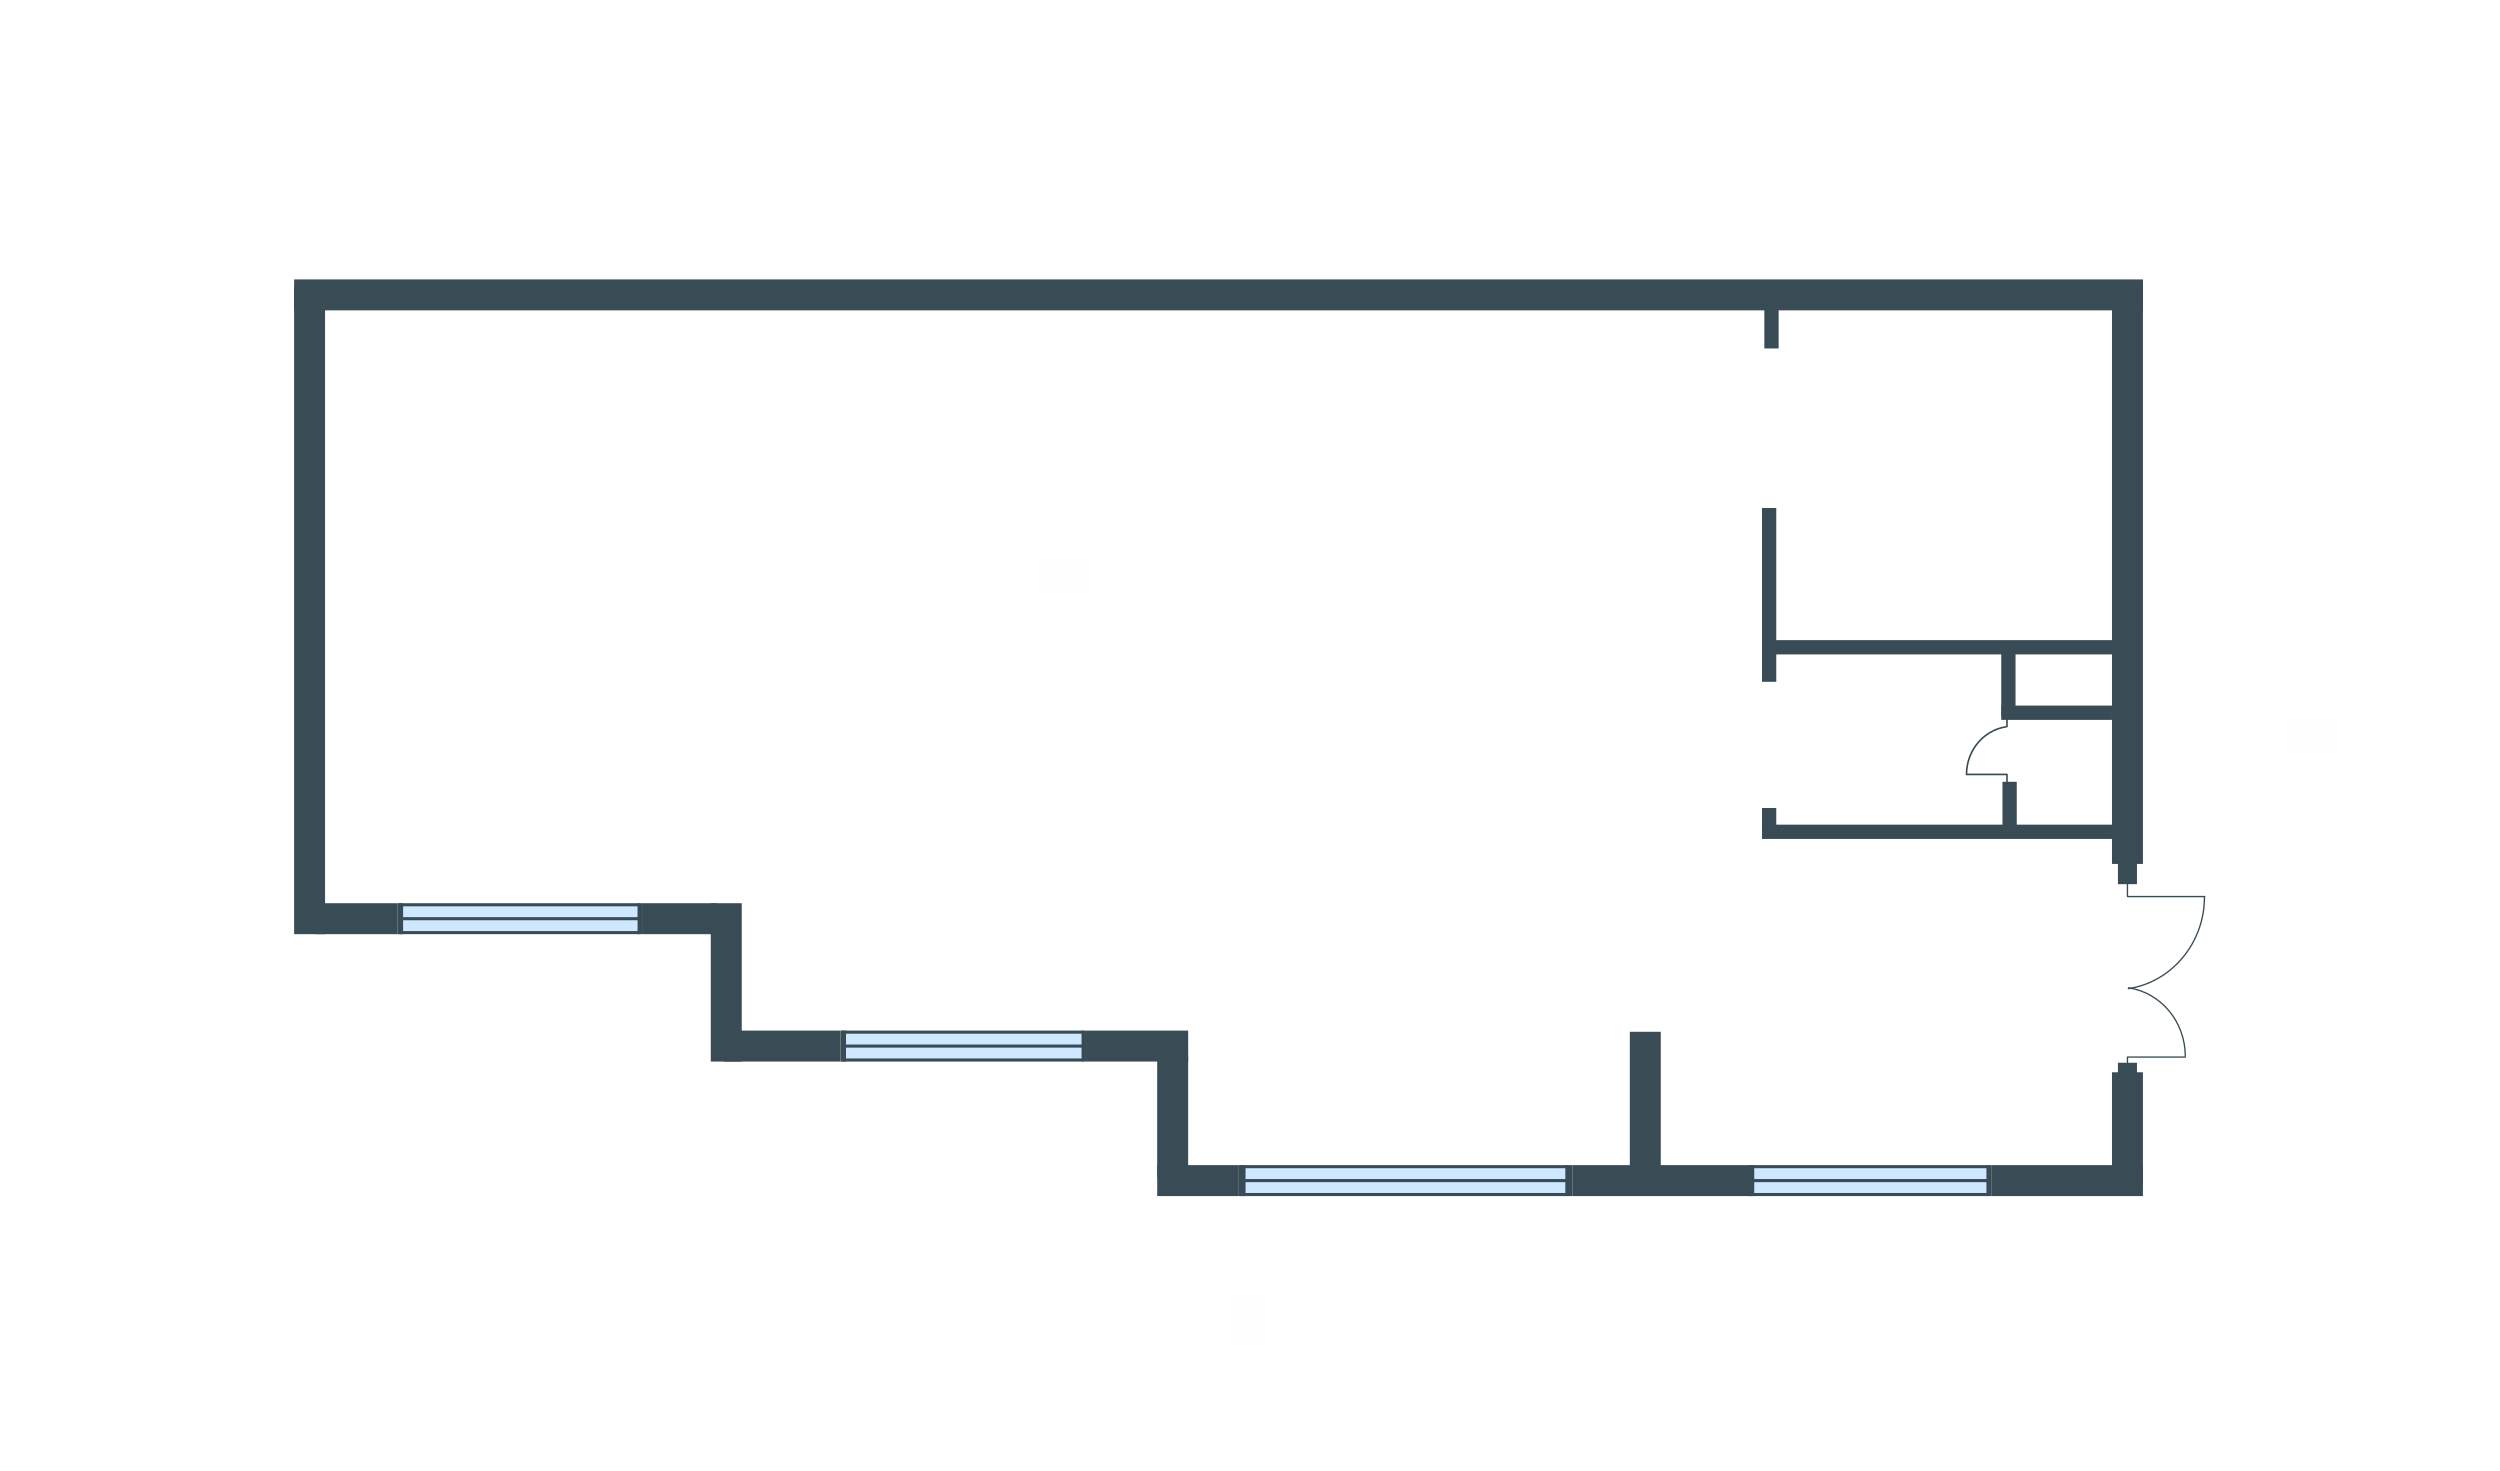 <svg width="510" height="300" viewBox="0 0 510 300" fill="none" xmlns="http://www.w3.org/2000/svg">
<g id="VZ_11_5_plan">
<rect id="txt_right" x="466" y="155" width="10" height="10" transform="rotate(-90 466 155)" fill="#FF5959" fill-opacity="0.01"/>
<rect id="txt_bottom" x="250" y="275" width="10" height="10" transform="rotate(-90 250 275)" fill="#FF5959" fill-opacity="0.01"/>
<rect id="txt_square" x="212" y="122" width="10" height="10" transform="rotate(-90 212 122)" fill="#FF5959" fill-opacity="0.01"/>
<g id="Plan">
<path id="Vector (Stroke)" fill-rule="evenodd" clip-rule="evenodd" d="M430.844 176.243L430.844 58.457L437.158 58.457L437.158 176.243L430.844 176.243Z" fill="#394B55"/>
<path id="Vector (Stroke)_2" fill-rule="evenodd" clip-rule="evenodd" d="M430.844 241.572L430.844 218.743L437.158 218.743L437.158 241.572L430.844 241.572Z" fill="#394B55"/>
<path id="Vector (Stroke)_3" fill-rule="evenodd" clip-rule="evenodd" d="M437.162 244L406.32 244L406.32 237.686L437.162 237.686L437.162 244Z" fill="#394B55"/>
<path id="Vector (Stroke)_4" fill-rule="evenodd" clip-rule="evenodd" d="M357.261 244L320.832 244L320.832 237.686L357.261 237.686L357.261 244Z" fill="#394B55"/>
<path id="Vector (Stroke)_5" fill-rule="evenodd" clip-rule="evenodd" d="M252.585 244L236.07 244L236.07 237.686L252.585 237.686L252.585 244Z" fill="#394B55"/>
<path id="Vector (Stroke)_6" fill-rule="evenodd" clip-rule="evenodd" d="M242.389 216.558L221.746 216.558L221.746 210.243L242.389 210.243L242.389 216.558Z" fill="#394B55"/>
<path id="Vector (Stroke)_7" fill-rule="evenodd" clip-rule="evenodd" d="M171.472 216.557L147.672 216.557L147.672 210.242L171.472 210.242L171.472 216.557Z" fill="#394B55"/>
<path id="Vector (Stroke)_8" fill-rule="evenodd" clip-rule="evenodd" d="M146.215 190.571L131.158 190.571L131.158 184.257L146.215 184.257L146.215 190.571Z" fill="#394B55"/>
<path id="Vector (Stroke)_9" fill-rule="evenodd" clip-rule="evenodd" d="M81.132 190.571H64.375V184.257H81.132V190.571Z" fill="#394B55"/>
<path id="Vector (Stroke)_10" fill-rule="evenodd" clip-rule="evenodd" d="M66.314 58.457L66.314 190.571L60 190.571L60 58.457L66.314 58.457Z" fill="#394B55"/>
<path id="Vector (Stroke)_11" fill-rule="evenodd" clip-rule="evenodd" d="M242.383 215.343L242.383 240.114L236.069 240.114L236.069 215.343L242.383 215.343Z" fill="#394B55"/>
<path id="Vector (Stroke)_12" fill-rule="evenodd" clip-rule="evenodd" d="M151.316 184.257L151.316 216.557L145.002 216.557L145.002 184.257L151.316 184.257Z" fill="#394B55"/>
<path id="Vector (Stroke)_13" fill-rule="evenodd" clip-rule="evenodd" d="M332.482 240.114L332.482 210.485L338.797 210.485L338.797 240.114L332.482 240.114Z" fill="#394B55"/>
<path id="Vector (Stroke)_14" fill-rule="evenodd" clip-rule="evenodd" d="M437.167 63.315L60.002 63.315L60.002 57L437.167 57L437.167 63.315Z" fill="#394B55"/>
<g id="Group 71">
<path id="Vector 40 (Stroke)" fill-rule="evenodd" clip-rule="evenodd" d="M409.425 157.818C409.517 157.818 409.592 157.893 409.592 157.985L409.592 160.222C409.592 160.314 409.517 160.389 409.425 160.389C409.333 160.389 409.258 160.314 409.258 160.222L409.258 158.152L401.212 158.152C401.119 158.152 401.045 158.077 401.045 157.985C401.045 157.893 401.119 157.818 401.212 157.818L409.425 157.818Z" fill="#394B55"/>
<path id="Vector 41 (Stroke)" fill-rule="evenodd" clip-rule="evenodd" d="M409.427 146C409.519 146 409.594 146.075 409.594 146.167L409.594 148.22C409.594 148.312 409.519 148.387 409.427 148.387C409.335 148.387 409.26 148.312 409.26 148.22L409.26 146.167C409.26 146.075 409.335 146 409.427 146Z" fill="#394B55"/>
<path id="Vector 42 (Stroke)" fill-rule="evenodd" clip-rule="evenodd" d="M409.41 148.241C409.424 148.332 409.361 148.417 409.27 148.431C404.793 149.102 401.335 153.136 401.335 157.986C401.335 158.078 401.26 158.153 401.168 158.153C401.076 158.153 401.001 158.078 401.001 157.986C401.001 152.979 404.572 148.798 409.22 148.101C409.312 148.087 409.397 148.15 409.41 148.241Z" fill="#394B55"/>
</g>
<path id="Vector (Stroke)_15" fill-rule="evenodd" clip-rule="evenodd" d="M408.502 168.957L408.502 159.486L411.416 159.486L411.416 168.957L408.502 168.957Z" fill="#394B55"/>
<path id="Vector (Stroke)_16" fill-rule="evenodd" clip-rule="evenodd" d="M432.059 171.143H359.444V168.229H432.059V171.143Z" fill="#394B55"/>
<path id="Vector (Stroke)_17" fill-rule="evenodd" clip-rule="evenodd" d="M431.328 133.5H361.142V130.586H431.328V133.5Z" fill="#394B55"/>
<path id="Vector (Stroke)_18" fill-rule="evenodd" clip-rule="evenodd" d="M430.844 146.857H408.258V143.942H430.844V146.857Z" fill="#394B55"/>
<path id="Vector (Stroke)_19" fill-rule="evenodd" clip-rule="evenodd" d="M411.17 132.043L411.17 146.129L408.256 146.129L408.256 132.043L411.17 132.043Z" fill="#394B55"/>
<path id="Vector (Stroke)_20" fill-rule="evenodd" clip-rule="evenodd" d="M359.926 71.086L359.926 60.157L362.84 60.157L362.84 71.086L359.926 71.086Z" fill="#394B55"/>
<path id="Vector (Stroke)_21" fill-rule="evenodd" clip-rule="evenodd" d="M362.36 164.829L362.36 169.686L359.445 169.686L359.445 164.829L362.36 164.829Z" fill="#394B55"/>
<path id="Vector (Stroke)_22" fill-rule="evenodd" clip-rule="evenodd" d="M362.36 103.629L362.36 139.086L359.445 139.086L359.445 103.629L362.36 103.629Z" fill="#394B55"/>
<g id="Group 39">
<path id="Vector 15" d="M357.232 243.684L405.684 243.684L405.684 238.001L357.232 238.001L357.232 243.684Z" fill="#CEE8FF"/>
<g id="Group 10">
<path id="Vector 16" d="M356.955 238.317L405.68 238.317L405.68 237.686L356.955 237.686L356.955 238.317Z" fill="#394B55"/>
<path id="Vector 17" d="M357.14 241.159L405.592 241.159L405.592 240.527L357.14 240.527L357.14 241.159Z" fill="#394B55"/>
<path id="Vector 18" d="M357.049 244L405.592 244L405.592 243.368L356.958 243.368L356.958 244L357.049 244Z" fill="#394B55"/>
<path id="Vector 19" d="M405.229 244L406.32 244L406.32 237.686L405.229 237.686L405.229 244Z" fill="#394B55"/>
<path id="Vector 20" d="M356.776 244L357.867 244L357.867 237.686L356.776 237.686L356.776 244Z" fill="#394B55"/>
</g>
</g>
<g id="Group 40">
<path id="Vector 15_2" d="M253.213 243.684L319.953 243.684L319.953 238.001L253.213 238.001L253.213 243.684Z" fill="#CEE8FF"/>
<g id="Group 10_2">
<path id="Vector 16_2" d="M252.831 238.317L319.947 238.317L319.947 237.686L252.831 237.686L252.831 238.317Z" fill="#394B55"/>
<path id="Vector 17_2" d="M253.084 241.159L319.824 241.159L319.824 240.527L253.084 240.527L253.084 241.159Z" fill="#394B55"/>
<path id="Vector 18_2" d="M252.959 244L319.824 244L319.824 243.368L252.833 243.368L252.833 244L252.959 244Z" fill="#394B55"/>
<path id="Vector 19_2" d="M319.325 244L320.828 244L320.828 237.686L319.325 237.686L319.325 244Z" fill="#394B55"/>
<path id="Vector 20_2" d="M252.586 244L254.09 244L254.09 237.686L252.586 237.686L252.586 244Z" fill="#394B55"/>
</g>
</g>
<g id="Group 41">
<path id="Vector 15_3" d="M171.933 216.241L221.098 216.241L221.098 210.559L171.933 210.559L171.933 216.241Z" fill="#CEE8FF"/>
<g id="Group 10_3">
<path id="Vector 16_3" d="M171.654 210.875L221.096 210.875L221.096 210.243L171.654 210.243L171.654 210.875Z" fill="#394B55"/>
<path id="Vector 17_3" d="M171.839 213.716L221.004 213.716L221.004 213.085L171.839 213.085L171.839 213.716Z" fill="#394B55"/>
<path id="Vector 18_3" d="M171.747 216.557L221.004 216.557L221.004 215.926L171.655 215.926L171.655 216.557L171.747 216.557Z" fill="#394B55"/>
<path id="Vector 19_3" d="M220.635 216.557L221.742 216.557L221.742 210.243L220.635 210.243L220.635 216.557Z" fill="#394B55"/>
<path id="Vector 20_3" d="M171.478 216.557L172.586 216.557L172.586 210.243L171.478 210.243L171.478 216.557Z" fill="#394B55"/>
</g>
</g>
<g id="Group 42">
<path id="Vector 15_4" d="M81.589 190.255L130.516 190.255L130.516 184.572L81.589 184.572L81.589 190.255Z" fill="#CEE8FF"/>
<g id="Group 10_4">
<path id="Vector 16_4" d="M81.315 184.888L130.518 184.888L130.518 184.257L81.315 184.257L81.315 184.888Z" fill="#394B55"/>
<path id="Vector 17_4" d="M81.501 187.73L130.428 187.73L130.428 187.099L81.501 187.099L81.501 187.73Z" fill="#394B55"/>
<path id="Vector 18_4" d="M81.409 190.571L130.428 190.571L130.428 189.939L81.317 189.939L81.317 190.571L81.409 190.571Z" fill="#394B55"/>
<path id="Vector 19_4" d="M130.058 190.571L131.16 190.571L131.16 184.257L130.058 184.257L130.058 190.571Z" fill="#394B55"/>
<path id="Vector 20_4" d="M81.132 190.571L82.234 190.571L82.234 184.257L81.132 184.257L81.132 190.571Z" fill="#394B55"/>
</g>
</g>
<g id="Group">
<g id="Group 2">
<path id="Vector (Stroke)_23" fill-rule="evenodd" clip-rule="evenodd" d="M449.928 182.902C449.928 182.825 449.866 182.763 449.789 182.763L434.139 182.763L434.139 178.915C434.139 178.839 434.077 178.777 434 178.777C433.924 178.777 433.862 178.839 433.862 178.915L433.862 182.902C433.862 182.978 433.924 183.04 434 183.04L449.789 183.04C449.866 183.04 449.928 182.978 449.928 182.902Z" fill="#394B55"/>
<path id="Vector 2 (Stroke)" fill-rule="evenodd" clip-rule="evenodd" d="M449.567 183.064C449.567 192.39 442.801 200.306 434.149 201.542C434.073 201.553 434.02 201.623 434.031 201.699C434.042 201.774 434.112 201.827 434.188 201.816C442.984 200.559 449.844 192.52 449.844 183.064C449.844 182.988 449.782 182.926 449.705 182.926C449.629 182.926 449.567 182.988 449.567 183.064Z" fill="#394B55"/>
</g>
<g id="Group 3">
<path id="Vector 3 (Stroke)" fill-rule="evenodd" clip-rule="evenodd" d="M445.937 215.641C445.937 215.564 445.876 215.502 445.799 215.502L434.001 215.502C433.925 215.502 433.863 215.564 433.863 215.641L433.863 218.633C433.863 218.71 433.925 218.771 434.001 218.771C434.078 218.771 434.14 218.71 434.14 218.633L434.14 215.779L445.799 215.779C445.876 215.779 445.937 215.717 445.937 215.641Z" fill="#394B55"/>
<path id="Vector 4 (Stroke)" fill-rule="evenodd" clip-rule="evenodd" d="M445.799 215.613C445.876 215.613 445.937 215.551 445.937 215.475C445.937 208.346 440.906 202.386 434.269 201.38C434.194 201.369 434.123 201.421 434.112 201.496C434.1 201.572 434.152 201.643 434.228 201.654C440.721 202.638 445.661 208.475 445.661 215.475C445.661 215.551 445.723 215.613 445.799 215.613Z" fill="#394B55"/>
</g>
</g>
<path id="Vector (Stroke)_24" fill-rule="evenodd" clip-rule="evenodd" d="M432.055 224.328L432.055 216.8L435.94 216.8L435.94 224.328L432.055 224.328Z" fill="#394B55"/>
<path id="Vector (Stroke)_25" fill-rule="evenodd" clip-rule="evenodd" d="M432.055 180.371L432.055 172.843L435.94 172.843L435.94 180.371L432.055 180.371Z" fill="#394B55"/>
</g>
</g>
</svg>
